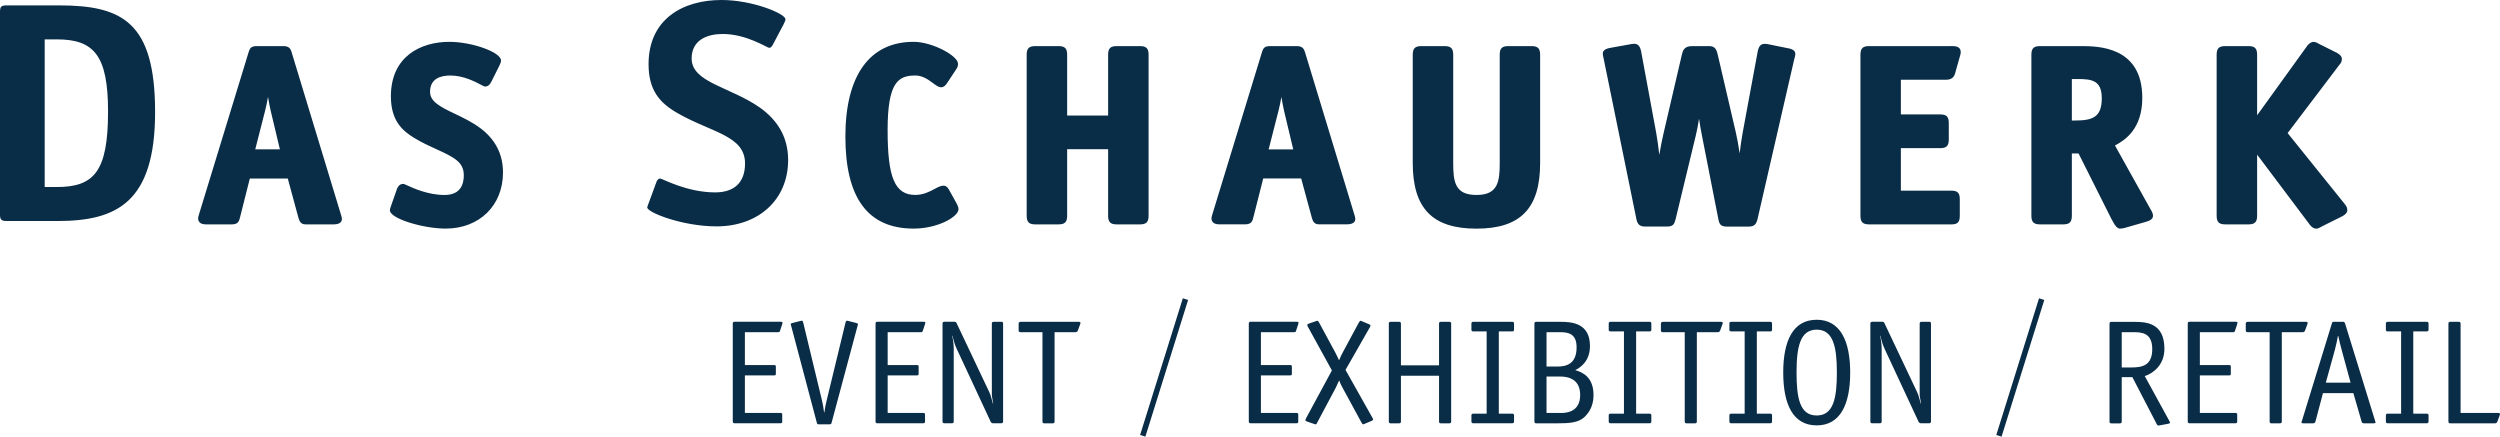 <?xml version="1.0" encoding="UTF-8"?> <svg xmlns="http://www.w3.org/2000/svg" id="Ebene_2" data-name="Ebene 2" viewBox="0 0 497.26 86.85"><defs><style> .cls-1 { fill: #0a2d47; } </style></defs><g id="Spendenaufruf_während_Veranstaltung" data-name="Spendenaufruf während Veranstaltung"><g id="Logo_-_Das_Schauwerk_Claim" data-name="Logo - Das Schauwerk + Claim"><path id="EVENT_EXHIBITION_RETAIL" data-name="EVENT / EXHIBITION / RETAIL" class="cls-1" d="M300.8,64.01h-7.78c-.24,0-.35.12-.35.35v1.21c0,.24.12.35.35.35h2.68v16.36h-2.68c-.24,0-.35.12-.35.35v1.21c0,.24.12.35.35.35h7.78c.24,0,.35-.12.35-.35v-1.21c0-.24-.12-.35-.35-.35h-2.68v-16.36h2.68c.24,0,.35-.12.35-.35v-1.21c0-.24-.12-.35-.35-.35ZM267.62,73.59l4.83-8.46c.06-.15.15-.27.15-.38-.03-.12-.12-.18-.32-.27l-1.33-.56c-.12-.03-.21-.12-.32-.12s-.27.18-.41.47l-3.1,5.75c-.27.47-.5,1-.77,1.65-.24-.5-.56-1.21-.74-1.53l-3.24-5.99c-.12-.18-.21-.35-.35-.35-.06,0-.15.06-.21.06l-1.47.5c-.15.06-.32.15-.32.33,0,.06.09.27.15.35l4.75,8.64-5.13,9.49c-.06.09-.15.3-.15.35,0,.18.18.27.32.32l1.48.5c.06.03.15.06.27.06s.21-.15.29-.35l3.69-6.93c.15-.3.41-.94.68-1.47.21.65.56,1.27.77,1.65l3.6,6.63c.15.3.29.47.41.47s.21-.09.32-.12l1.33-.56c.21-.09.3-.15.32-.27,0-.12-.09-.24-.15-.38l-5.34-9.49ZM257.35,66.07c.27,0,.35,0,.44-.27l.41-1.24c.03-.12.09-.29.09-.38s-.06-.18-.38-.18h-9.17c-.24,0-.35.12-.35.35v19.49c0,.24.12.35.35.35h9.08c.33,0,.41-.06.41-.41v-1.33c0-.21-.12-.32-.35-.32h-7.08v-7.46h5.78c.32,0,.38-.06.38-.38v-1.3c0-.32-.06-.38-.38-.38h-5.78v-6.54h6.54ZM288.29,64.01h-1.71c-.24,0-.35.12-.35.35v8.31h-7.58v-8.31c0-.24-.12-.35-.35-.35h-1.71c-.24,0-.35.12-.35.35v19.49c0,.24.12.35.35.35h1.71c.24,0,.35-.12.35-.35v-9.11h7.58v9.11c0,.24.12.35.35.35h1.71c.24,0,.35-.12.35-.35v-19.49c0-.24-.12-.35-.35-.35ZM183.11,66.07c.27,0,.35,0,.44-.27l.41-1.24c.03-.12.09-.29.09-.38s-.06-.18-.38-.18h-9.17c-.24,0-.35.12-.35.35v19.49c0,.24.12.35.35.35h9.08c.33,0,.41-.06.41-.41v-1.33c0-.21-.12-.32-.35-.32h-7.08v-7.46h5.78c.32,0,.38-.06.38-.38v-1.3c0-.32-.06-.38-.38-.38h-5.78v-6.54h6.54ZM154.71,66.07c.27,0,.35,0,.44-.27l.41-1.24c.03-.12.09-.29.09-.38s-.06-.18-.38-.18h-9.17c-.24,0-.35.12-.35.35v19.49c0,.24.12.35.35.35h9.08c.33,0,.41-.06.41-.41v-1.33c0-.21-.12-.32-.35-.32h-7.08v-7.46h5.78c.32,0,.38-.06.38-.38v-1.3c0-.32-.06-.38-.38-.38h-5.78v-6.54h6.54ZM226.77,86.52l1.05.33,8.5-27.19-1.05-.33-8.5,27.19ZM170.31,64.24l-1.62-.41c-.09-.03-.18-.03-.27-.03-.15,0-.18.18-.27.47l-3.74,15.45c-.12.44-.35,1.56-.44,2.3h-.06c-.09-.77-.27-1.8-.41-2.36l-3.71-15.39c-.06-.3-.12-.47-.27-.47-.09,0-.18,0-.27.03l-1.62.41c-.09.03-.35.06-.35.24,0,.09.06.24.09.35l5.1,19.25c.06.27.12.32.44.32h2.06c.29,0,.35-.03.44-.32l5.16-19.25c.03-.12.09-.27.09-.32,0-.18-.27-.24-.35-.27ZM199.16,64.01h-1.53c-.24,0-.35.12-.35.35v14.06c0,.53.18,1.18.27,1.8l-.06.06c-.27-.88-.35-1.53-.71-2.27l-6.51-13.74c-.09-.18-.21-.27-.44-.27h-2.01c-.24,0-.35.15-.35.35v19.49c0,.24.12.35.35.35h1.53c.24,0,.35-.12.35-.35v-14.39c0-.65-.06-1.5-.29-2.62l.06-.06c.15.82.44,1.8.8,2.56l6.78,14.56c.12.21.24.3.47.3h1.65c.24,0,.35-.15.35-.35v-19.49c0-.24-.12-.35-.35-.35ZM214.58,64.01h-11.56c-.32,0-.41.18-.41.38v1.33c0,.24.12.35.35.35h4.39v17.78c0,.24.12.35.35.35h1.71c.24,0,.35-.12.35-.35v-17.78h4.16c.21,0,.38-.09.47-.32l.41-1.12c.03-.15.12-.27.12-.38,0-.18-.15-.24-.35-.24ZM496.91,82.14h-7.49v-17.78c0-.24-.12-.35-.35-.35h-1.71c-.24,0-.36.12-.36.35v19.49c0,.24.12.35.36.35h8.9c.21,0,.38-.09.47-.32l.41-1.12c.03-.15.12-.27.12-.38,0-.18-.15-.24-.35-.24ZM444.11,66.07c.27,0,.36,0,.44-.27l.41-1.24c.03-.12.09-.29.09-.38s-.06-.18-.38-.18h-9.17c-.24,0-.35.12-.35.35v19.49c0,.24.12.35.35.35h9.08c.32,0,.41-.06.41-.41v-1.33c0-.21-.12-.32-.36-.32h-7.07v-7.46h5.78c.32,0,.38-.06.38-.38v-1.3c0-.32-.06-.38-.38-.38h-5.78v-6.54h6.54ZM426.62,74.8c1.62-.53,3.89-2.18,3.89-5.42,0-5.22-3.72-5.36-5.99-5.36h-4.57c-.24,0-.36.12-.36.35v19.49c0,.24.12.35.36.35h1.71c.24,0,.36-.12.36-.35v-8.84h2.12l4.86,9.37c.09.21.24.27.44.24l1.86-.35c.21-.03.32-.12.32-.21s-.06-.21-.12-.32l-4.89-8.93ZM423.94,73.09h-1.92v-7.02h2.27c1.68,0,3.8.09,3.8,3.36s-1.97,3.66-4.16,3.66ZM458.48,65.75l.41-1.12c.03-.15.12-.27.12-.38,0-.18-.15-.24-.35-.24h-11.56c-.32,0-.41.18-.41.38v1.33c0,.24.12.35.36.35h4.39v17.78c0,.24.12.35.35.35h1.71c.24,0,.36-.12.36-.35v-17.78h4.16c.21,0,.38-.09.47-.32ZM466.44,64.33c-.12-.32-.21-.32-.44-.32h-1.74c-.32,0-.36.03-.44.32l-5.9,19.19c-.09.21-.12.35-.15.5,0,.15.12.18.41.18h1.83c.36,0,.47-.12.53-.32l1.51-5.69h6.04l1.65,5.69c.06.21.18.32.53.32h1.83c.29,0,.41-.03.41-.18-.03-.15-.09-.3-.15-.5l-5.92-19.19ZM462.61,76.12l1.8-6.51c.21-.8.5-2.09.62-2.8h.06c.15.83.44,1.89.68,2.8l1.77,6.51h-4.92ZM397.07,86.52l1.05.33,8.5-27.19-1.05-.33-8.5,27.19ZM482.69,64.01h-7.78c-.24,0-.35.12-.35.35v1.21c0,.24.12.35.35.35h2.68v16.36h-2.68c-.24,0-.35.12-.35.35v1.21c0,.24.12.35.35.35h7.78c.24,0,.36-.12.36-.35v-1.21c0-.24-.12-.35-.36-.35h-2.68v-16.36h2.68c.24,0,.36-.12.36-.35v-1.21c0-.24-.12-.35-.36-.35ZM342.33,64.01h-11.56c-.32,0-.41.18-.41.38v1.33c0,.24.12.35.35.35h4.39v17.78c0,.24.12.35.35.35h1.71c.24,0,.35-.12.35-.35v-17.78h4.16c.21,0,.38-.09.47-.32l.41-1.12c.03-.15.12-.27.12-.38,0-.18-.15-.24-.35-.24ZM313.33,73.62c.97-.5,2.92-1.71,2.92-4.81,0-4.57-3.66-4.8-5.87-4.8h-4.83c-.24,0-.35.12-.35.35v19.49c0,.24.12.35.35.35h4.3c2.36,0,4.01-.15,5.16-1.12.71-.62,1.95-2.01,1.95-4.45,0-3.6-2.12-4.57-3.63-5.01ZM307.61,66.07h2.71c1.74,0,3.27.38,3.27,3.01,0,3.45-2.18,3.83-3.89,3.83h-2.09v-6.84ZM310.47,82.14h-2.86v-7.25h2.71c2.03,0,3.98.8,3.98,3.66s-1.92,3.6-3.83,3.6ZM328.11,64.01h-7.78c-.24,0-.35.12-.35.35v1.21c0,.24.12.35.35.35h2.68v16.36h-2.68c-.24,0-.35.12-.35.35v1.21c0,.24.12.35.35.35h7.78c.24,0,.35-.12.35-.35v-1.21c0-.24-.12-.35-.35-.35h-2.68v-16.36h2.68c.24,0,.35-.12.35-.35v-1.21c0-.24-.12-.35-.35-.35ZM361.35,63.6c-4.72,0-6.66,4.19-6.66,10.49s1.92,10.52,6.66,10.52,6.66-4.25,6.66-10.52-1.98-10.49-6.66-10.49ZM361.35,82.64c-3.33,0-4.01-3.39-4.01-8.55s.74-8.52,4.01-8.52,4.01,3.39,4.01,8.52-.68,8.55-4.01,8.55ZM352.12,64.01h-7.78c-.24,0-.36.12-.36.35v1.21c0,.24.12.35.36.35h2.68v16.36h-2.68c-.24,0-.36.12-.36.35v1.21c0,.24.12.35.36.35h7.78c.24,0,.35-.12.35-.35v-1.21c0-.24-.12-.35-.35-.35h-2.68v-16.36h2.68c.24,0,.35-.12.35-.35v-1.21c0-.24-.12-.35-.35-.35ZM383.71,64.01h-1.53c-.24,0-.35.12-.35.35v14.06c0,.53.18,1.18.27,1.8l-.06.06c-.27-.88-.35-1.53-.71-2.27l-6.51-13.74c-.09-.18-.21-.27-.44-.27h-2c-.24,0-.36.15-.36.35v19.49c0,.24.12.35.36.35h1.53c.24,0,.36-.12.36-.35v-14.39c0-.65-.06-1.5-.3-2.62l.06-.06c.15.82.44,1.8.8,2.56l6.78,14.56c.12.21.24.3.47.3h1.65c.24,0,.35-.15.35-.35v-19.49c0-.24-.12-.35-.35-.35Z"></path><path id="DAS_SCHAUWERK" data-name="DAS SCHAUWERK" class="cls-1" d="M151.08,21.36c-5.8-4.07-13.51-4.95-13.51-9.71,0-3.76,3.17-4.89,6.2-4.89,4.75,0,8.83,2.76,9.23,2.76.26,0,.53-.25.72-.63l2.18-4.13c.26-.5.33-.75.33-.94,0-1.07-6.46-3.82-12.72-3.82-7.65,0-14.51,3.76-14.51,12.78,0,5.2,2.24,7.7,5.74,9.71,6.73,3.88,13.45,4.45,13.45,10.02,0,3.88-2.24,5.76-5.94,5.76-5.67,0-10.55-2.76-10.94-2.76-.27,0-.59.25-.72.63l-1.52,4.13c-.13.38-.33.81-.33,1,0,1,7.05,3.76,13.78,3.76,8.31,0,14.24-5.26,14.24-13.21,0-4.76-2.31-8.08-5.67-10.46ZM58.03,10.42c-.23-.71-.51-1.25-1.67-1.25h-5.18c-1.16,0-1.45.3-1.73,1.21l-9.83,32.13-.05.17c-.08.24-.17.56-.16.93.15,1.02,1.24,1.02,1.65,1.02h5.03c1.25,0,1.48-.59,1.69-1.55l1.91-7.57h7.55l2.06,7.59c.22.78.42,1.53,1.48,1.53h5.58c1.5,0,1.65-.74,1.65-1.06,0-.22-.07-.46-.16-.77l-9.84-32.39ZM50.77,29.7l1.98-7.75c.19-.75.38-1.68.56-2.68.16.96.32,1.89.51,2.67l1.85,7.76h-4.9ZM95.49,25.45c-1.61-1.19-3.41-2.05-5-2.81-3.07-1.46-4.95-2.46-4.95-4.39,0-2.67,2.19-3.23,4.03-3.23,2.62,0,4.95,1.24,6.07,1.83.5.27.67.36.9.36.46,0,.86-.31,1.14-.86l1.65-3.29c.23-.45.32-.76.32-1.04,0-1.63-5.76-3.7-10.28-3.7-5.62,0-11.62,2.85-11.62,10.83,0,4.82,2.24,6.83,4.65,8.29,1.54.94,3.08,1.64,4.45,2.26,3.55,1.61,5.4,2.58,5.4,5.15s-1.29,3.93-3.83,3.93c-3.25,0-6.15-1.32-7.39-1.89-.52-.24-.67-.31-.88-.31-.5,0-.98.39-1.17.94l-1.24,3.54c-.12.33-.19.55-.19.76,0,1.69,6.7,3.65,11.07,3.65,6.73,0,11.43-4.59,11.43-11.17,0-3.62-1.53-6.61-4.56-8.85ZM11.67,1.07H1.45c-1.19,0-1.45.19-1.45,1.31v40.27c0,1.06.26,1.31,1.38,1.31h10.09c11.74,0,19.38-3.7,19.38-21.67S24.26,1.07,11.67,1.07ZM11.27,37.2h-2.38V7.83h2.38c7.39,0,10.22,3.13,10.22,14.34,0,11.96-2.77,15.03-10.22,15.03ZM188.78,37.76c-.16-.27-.47-.83-1.12-.83-.54,0-1.09.29-1.78.66-.99.53-2.23,1.18-3.81,1.18-4.07,0-5.52-3.38-5.52-12.9s2.11-10.85,5.52-10.85c1.47,0,2.59.84,3.5,1.51.62.46,1.11.83,1.63.83.56,0,.92-.45,1.15-.79l1.83-2.77c.35-.48.37-.82.37-1.13,0-1.58-5.11-4.35-8.83-4.35-8.75,0-13.57,6.7-13.57,18.85s4.44,18.3,13.57,18.3c4.84,0,8.93-2.37,8.93-3.85,0-.4-.15-.7-.33-1.07l-1.55-2.8ZM259.59,10.42c-.24-.71-.51-1.25-1.67-1.25h-5.18c-1.16,0-1.45.3-1.73,1.21l-9.83,32.13-.05.17c-.08.24-.17.55-.16.92.14,1.02,1.24,1.02,1.65,1.02h5.03c1.25,0,1.48-.59,1.69-1.55l1.92-7.57h7.55l2.06,7.59c.23.82.42,1.53,1.48,1.53h5.58c1.5,0,1.65-.74,1.65-1.06,0-.23-.07-.46-.16-.77l-9.84-32.38ZM252.34,29.7l1.98-7.75c.19-.75.38-1.68.56-2.67.16.97.32,1.89.5,2.67l1.85,7.76h-4.9ZM226.75,9.17h-4.64c-1.24,0-1.7.46-1.7,1.71v12.1h-8.15v-12.1c0-1.24-.46-1.71-1.71-1.71h-4.63c-1.24,0-1.71.46-1.71,1.71v32.04c0,1.24.46,1.71,1.71,1.71h4.63c1.24,0,1.71-.46,1.71-1.71v-13.24h8.15v13.24c0,1.24.46,1.71,1.7,1.71h4.64c1.24,0,1.71-.46,1.71-1.71V10.88c0-1.24-.46-1.71-1.71-1.71ZM466.41,40.62l-11.39-14.15,10.36-13.66c.21-.23.43-.53.43-1.13,0-.66-.91-1.13-1.02-1.19l-3.39-1.69c-.11-.05-.2-.11-.29-.16-.28-.15-.56-.31-.91-.31-.69,0-1.25.7-1.38.92l-9.87,13.68v-12.05c0-1.24-.46-1.71-1.71-1.71h-4.63c-1.24,0-1.71.46-1.71,1.71v32.04c0,1.24.46,1.71,1.71,1.71h4.63c1.24,0,1.71-.46,1.71-1.71v-12.16l10.34,13.75c.16.27.73.97,1.41.97.35,0,.63-.16.9-.31.09-.05.18-.1.29-.16l3.99-1.99c.1-.05,1.01-.52,1.01-1.18,0-.6-.22-.9-.5-1.21ZM388.11,9.17h-16.35c-1.24,0-1.71.46-1.71,1.71v32.04c0,1.24.46,1.71,1.71,1.71h16.4c1.22,0,1.65-.45,1.65-1.71v-3.29c0-1.26-.44-1.71-1.71-1.71h-10.01v-8.45h7.82c1.24,0,1.71-.46,1.71-1.71v-3.29c0-1.26-.45-1.71-1.71-1.71h-7.82v-6.9h9.01c.96,0,1.56-.43,1.78-1.28l.99-3.51c.07-.23.13-.41.13-.7,0-1.21-1.19-1.21-1.91-1.21ZM420.68,28.94c2.05-1.09,5.43-3.32,5.43-9.49,0-10.28-8.91-10.28-12.27-10.28h-8.08c-1.24,0-1.71.46-1.71,1.71v32.04c0,1.24.46,1.71,1.71,1.71h4.63c1.24,0,1.71-.46,1.71-1.71v-12.4h1.33l6.55,13.05c.75,1.44,1.17,1.9,1.72,1.9.29,0,.64-.06.88-.13l4.19-1.2c.62-.19,1.47-.44,1.47-1.23,0-.47-.28-.94-.48-1.27l-7.09-12.71ZM412.74,23.97h-.64v-8.25h1.18c2.8,0,4.77.27,4.77,3.83,0,3.74-1.79,4.42-5.32,4.42ZM355.76,9.62l-3.85-.78c-.21-.05-.52-.12-.91-.12-.76,0-1.18.46-1.39,1.54l-2.99,16.15c-.21,1.18-.42,2.63-.6,4.1-.22-1.49-.47-2.96-.75-4.14l-3.58-15.39c-.22-.93-.43-1.81-1.7-1.81h-3.39c-1.67,0-1.88.9-2.11,1.87l-3.57,15.33c-.3,1.26-.61,2.83-.88,4.43-.17-1.51-.38-3.09-.62-4.4l-2.99-16.16c-.21-1.07-.63-1.53-1.39-1.53-.39,0-.7.07-.86.11l-3.89.7-.16.03c-.47.11-1.33.32-1.33,1.11,0,.26.06.53.13.79.03.14.06.28.09.44l6.48,31.75c.22,1.02.7,1.42,1.74,1.42h4.29c1.24,0,1.48-.42,1.74-1.4l4.04-16.74c.24-1.01.45-2.12.64-3.31.17,1.16.36,2.27.56,3.28l3.29,16.75c.2,1,.49,1.43,1.74,1.43h4.28c1.12,0,1.48-.48,1.74-1.41l7.29-31.74c.14-.5.25-.9.25-1.2,0-.79-.87-1-1.33-1.11ZM304.64,9.17h-4.64c-1.24,0-1.7.46-1.7,1.71v21.53c0,3.72-.34,6.37-4.63,6.37s-4.62-2.64-4.62-6.37V10.88c0-1.24-.46-1.71-1.71-1.71h-4.63c-1.24,0-1.71.46-1.71,1.71v21.53c0,9.03,3.91,13.07,12.67,13.07s12.67-4.03,12.67-13.07V10.88c0-1.24-.46-1.71-1.71-1.71Z"></path></g></g></svg> 
